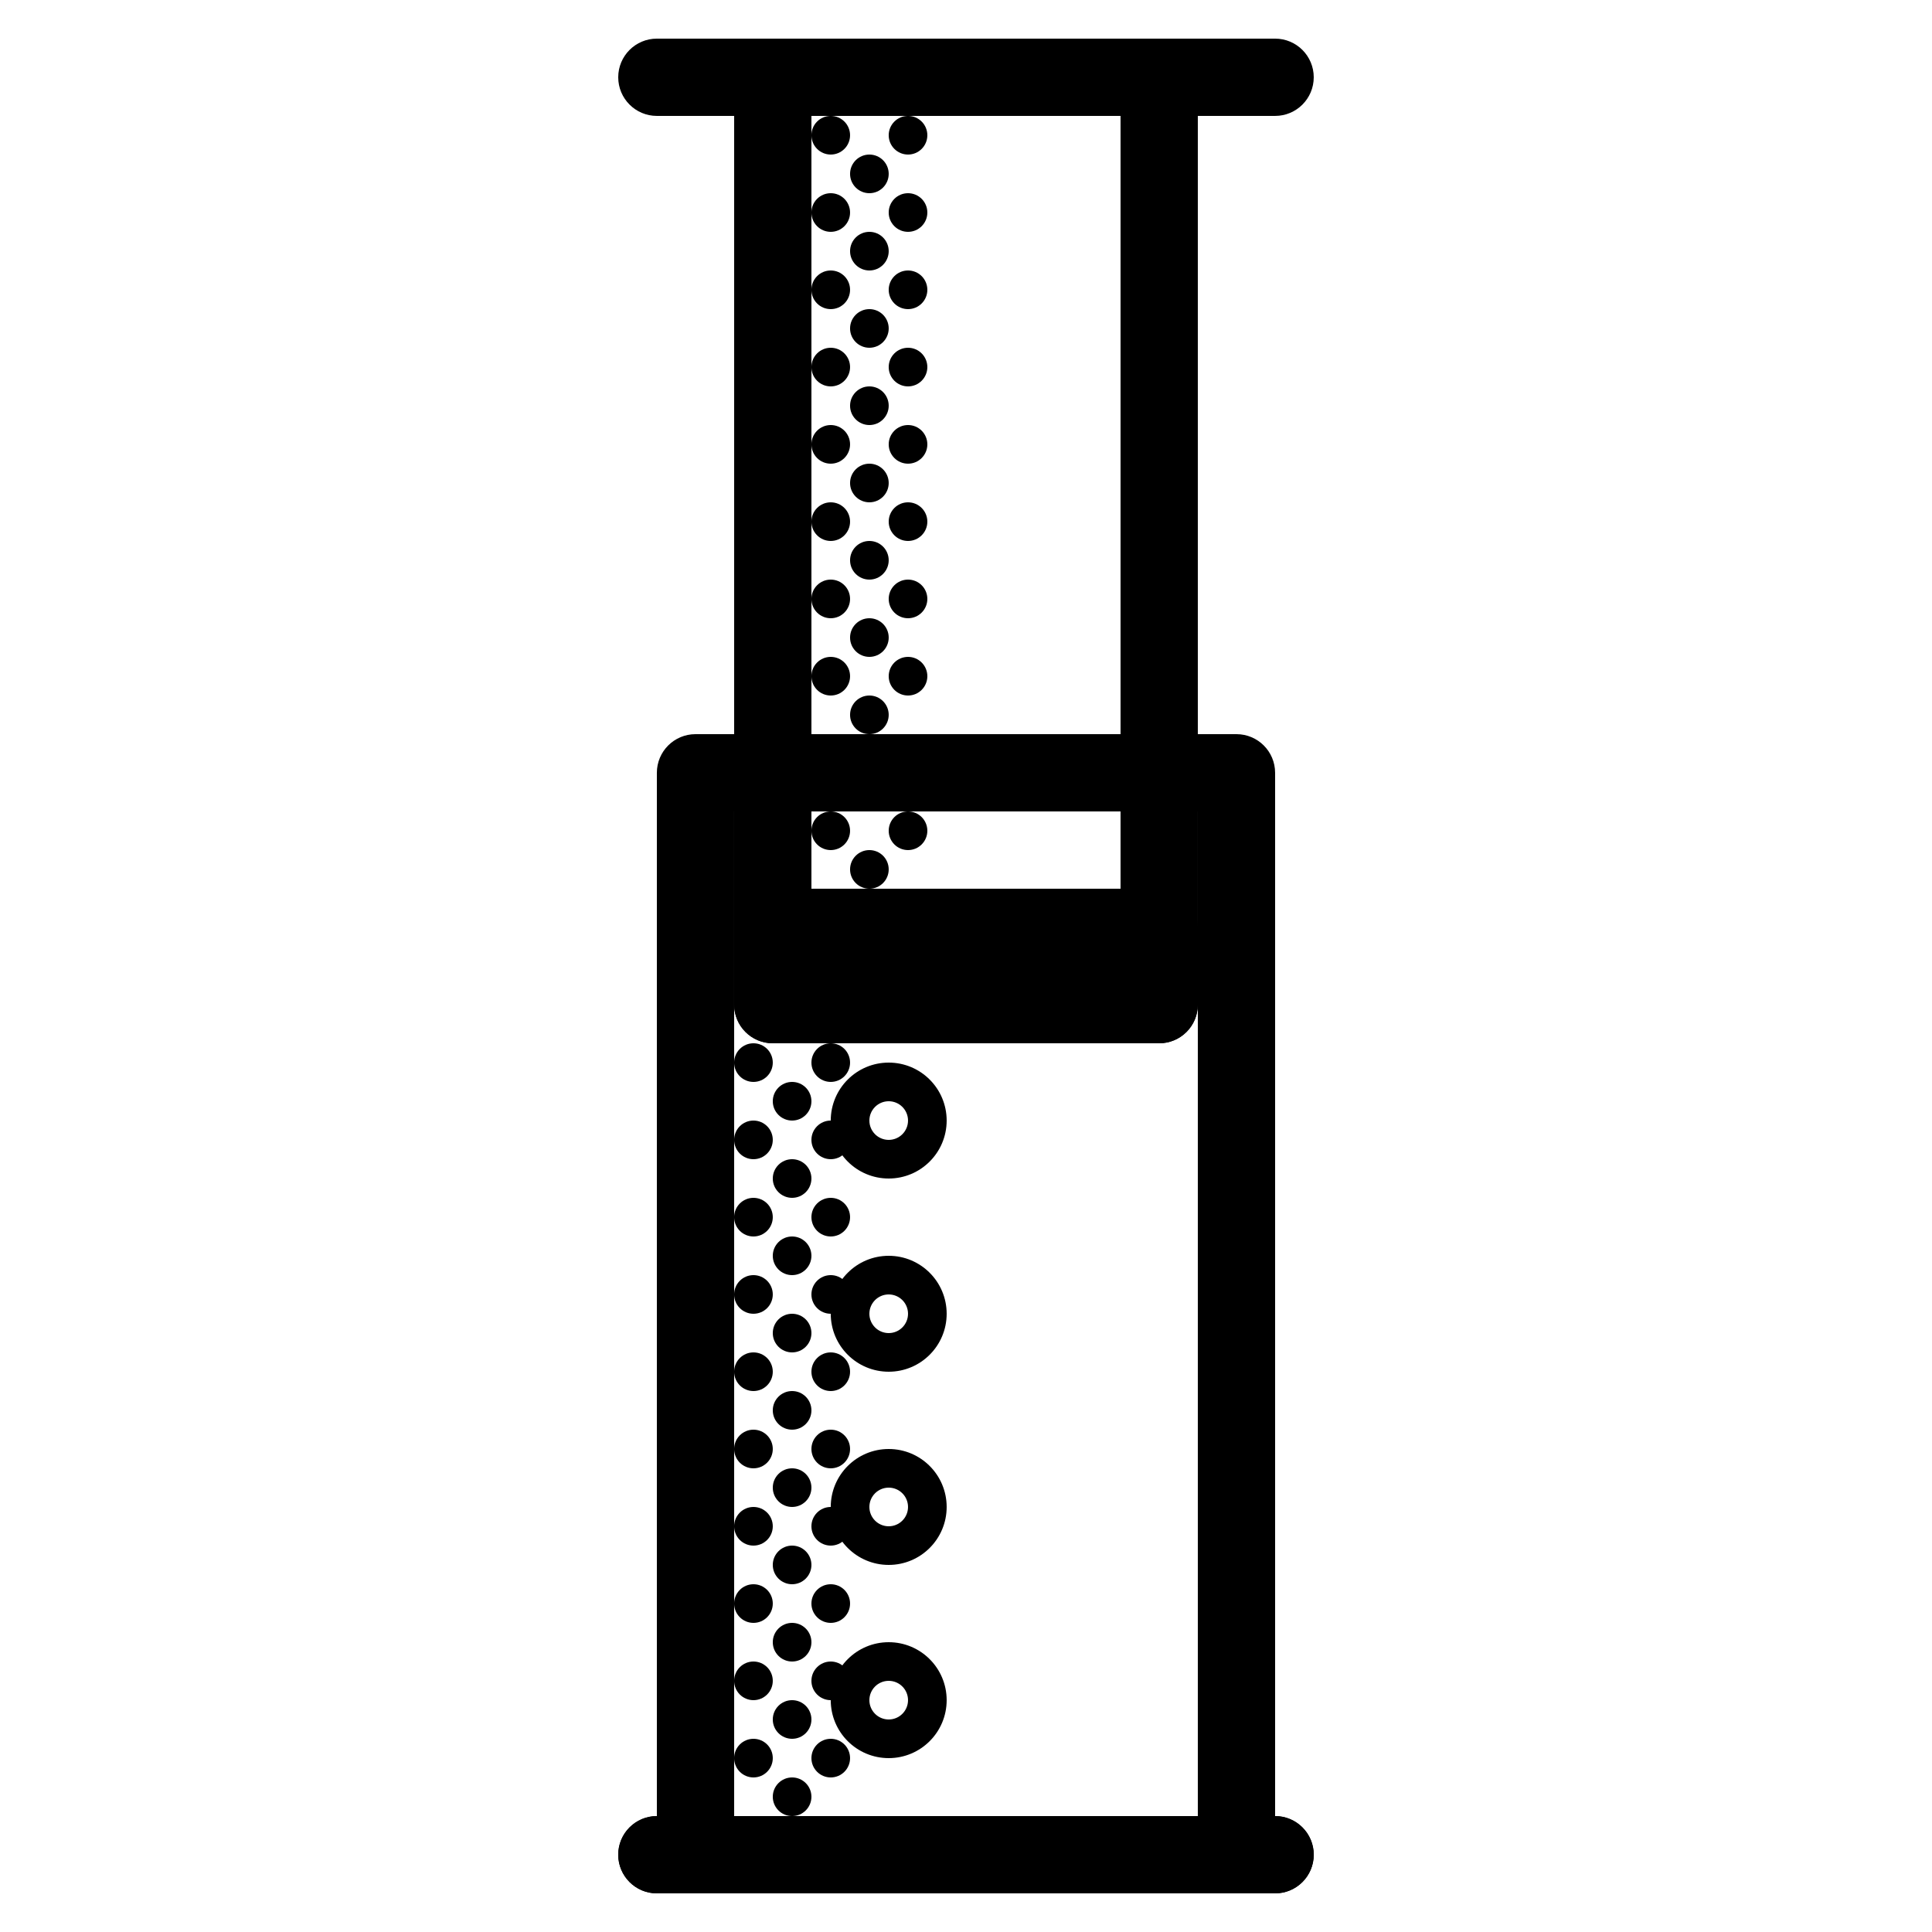 <?xml version="1.0" encoding="UTF-8"?>
<svg width="1200pt" height="1200pt" version="1.1" viewBox="0 0 1200 1200" xmlns="http://www.w3.org/2000/svg">
 <g>
  <path d="m407.99 480c0-13.254 10.746-24 24-24h336c13.258 0 24 10.746 24 24v672c0 13.254-10.742 24-24 24h-336c-13.254 0-24-10.746-24-24zm48 24v624h288v-624z" fill-rule="evenodd"/>
  <path d="m455.99 47.996c0-13.254 10.746-24 24-24h240c13.258 0 24 10.746 24 24v576c0 13.254-10.742 24-24 24h-240c-13.254 0-24-10.746-24-24zm48 24v528h192v-528z" fill-rule="evenodd"/>
  <path d="m479.99 576h240v48h-240z"/>
  <path d="m455.99 576c0-13.254 10.746-24 24-24h240c13.254 0 24 10.746 24 24v48c0 13.254-10.746 24-24 24h-240c-13.254 0-24-10.746-24-24z" fill-rule="evenodd"/>
  <path d="m383.99 1152c0-13.254 10.746-24 24-24h384c13.258 0 24 10.746 24 24s-10.742 24-24 24h-384c-13.254 0-24-10.746-24-24z" fill-rule="evenodd"/>
  <path d="m383.99 1152c0-13.254 10.746-24 24-24h384c13.258 0 24 10.746 24 24s-10.742 24-24 24h-384c-13.254 0-24-10.746-24-24z" fill-rule="evenodd"/>
  <path d="m383.99 47.996c0-13.254 10.746-24 24-24h384c13.254 0 24 10.746 24 24s-10.746 24-24 24h-384c-13.254 0-24-10.746-24-24z" fill-rule="evenodd"/>
  <path d="m551.99 684c-6.625 0-12 5.375-12 12 0 6.629 5.375 12 12 12 6.629 0 12-5.371 12-12 0-6.625-5.371-12-12-12zm-36 12c0-19.883 16.121-36 36-36 19.883 0 36 16.117 36 36 0 19.883-16.117 36-36 36-19.879 0-36-16.117-36-36z" fill-rule="evenodd"/>
  <path d="m551.99 804c-6.625 0-12 5.375-12 12 0 6.629 5.375 12 12 12 6.629 0 12-5.371 12-12 0-6.625-5.371-12-12-12zm-36 12c0-19.883 16.121-36 36-36 19.883 0 36 16.117 36 36 0 19.883-16.117 36-36 36-19.879 0-36-16.117-36-36z" fill-rule="evenodd"/>
  <path d="m551.99 924c-6.625 0-12 5.375-12 12 0 6.629 5.375 12 12 12 6.629 0 12-5.371 12-12 0-6.625-5.371-12-12-12zm-36 12c0-19.883 16.121-36 36-36 19.883 0 36 16.117 36 36 0 19.883-16.117 36-36 36-19.879 0-36-16.117-36-36z" fill-rule="evenodd"/>
  <path d="m551.99 1044c-6.625 0-12 5.375-12 12 0 6.629 5.375 12 12 12 6.629 0 12-5.371 12-12 0-6.625-5.371-12-12-12zm-36 12c0-19.883 16.121-36 36-36 19.883 0 36 16.117 36 36 0 19.883-16.117 36-36 36-19.879 0-36-16.117-36-36z" fill-rule="evenodd"/>
  <path d="m479.99 660c0 6.629-5.371 12-12 12-6.629 0-12-5.371-12-12 0-6.625 5.371-12 12-12 6.629 0 12 5.375 12 12z"/>
  <path d="m527.99 660c0 6.629-5.371 12-12 12-6.629 0-12-5.371-12-12 0-6.625 5.371-12 12-12 6.629 0 12 5.375 12 12z"/>
  <path d="m503.99 684c0 6.629-5.371 12-12 12-6.629 0-12-5.371-12-12 0-6.625 5.371-12 12-12 6.629 0 12 5.375 12 12z"/>
  <path d="m527.99 516c0 6.629-5.371 12-12 12-6.629 0-12-5.371-12-12 0-6.625 5.371-12 12-12 6.629 0 12 5.375 12 12z"/>
  <path d="m575.99 516c0 6.629-5.371 12-12 12-6.629 0-12-5.371-12-12 0-6.625 5.371-12 12-12 6.629 0 12 5.375 12 12z"/>
  <path d="m551.99 540c0 6.629-5.371 12-12 12-6.629 0-12-5.371-12-12 0-6.625 5.371-12 12-12 6.629 0 12 5.375 12 12z"/>
  <path d="m527.99 420c0 6.629-5.371 12-12 12-6.629 0-12-5.371-12-12 0-6.625 5.371-12 12-12 6.629 0 12 5.375 12 12z"/>
  <path d="m575.99 420c0 6.629-5.371 12-12 12-6.629 0-12-5.371-12-12 0-6.625 5.371-12 12-12 6.629 0 12 5.375 12 12z"/>
  <path d="m551.99 444c0 6.629-5.371 12-12 12-6.629 0-12-5.371-12-12 0-6.625 5.371-12 12-12 6.629 0 12 5.375 12 12z"/>
  <path d="m527.99 372c0 6.629-5.371 12-12 12-6.629 0-12-5.371-12-12 0-6.625 5.371-12 12-12 6.629 0 12 5.375 12 12z"/>
  <path d="m575.99 372c0 6.629-5.371 12-12 12-6.629 0-12-5.371-12-12 0-6.625 5.371-12 12-12 6.629 0 12 5.375 12 12z"/>
  <path d="m551.99 396c0 6.629-5.371 12-12 12-6.629 0-12-5.371-12-12 0-6.625 5.371-12 12-12 6.629 0 12 5.375 12 12z"/>
  <path d="m527.99 324c0 6.629-5.371 12-12 12-6.629 0-12-5.371-12-12 0-6.625 5.371-12 12-12 6.629 0 12 5.375 12 12z"/>
  <path d="m575.99 324c0 6.629-5.371 12-12 12-6.629 0-12-5.371-12-12 0-6.625 5.371-12 12-12 6.629 0 12 5.375 12 12z"/>
  <path d="m551.99 348c0 6.629-5.371 12-12 12-6.629 0-12-5.371-12-12 0-6.625 5.371-12 12-12 6.629 0 12 5.375 12 12z"/>
  <path d="m527.99 276c0 6.629-5.371 12-12 12-6.629 0-12-5.371-12-12 0-6.625 5.371-12 12-12 6.629 0 12 5.375 12 12z"/>
  <path d="m575.99 276c0 6.629-5.371 12-12 12-6.629 0-12-5.371-12-12 0-6.625 5.371-12 12-12 6.629 0 12 5.375 12 12z"/>
  <path d="m551.99 300c0 6.629-5.371 12-12 12-6.629 0-12-5.371-12-12 0-6.625 5.371-12 12-12 6.629 0 12 5.375 12 12z"/>
  <path d="m527.99 228c0 6.629-5.371 12-12 12-6.629 0-12-5.371-12-12 0-6.625 5.371-12 12-12 6.629 0 12 5.375 12 12z"/>
  <path d="m575.99 228c0 6.629-5.371 12-12 12-6.629 0-12-5.371-12-12 0-6.625 5.371-12 12-12 6.629 0 12 5.375 12 12z"/>
  <path d="m551.99 252c0 6.629-5.371 12-12 12-6.629 0-12-5.371-12-12 0-6.625 5.371-12 12-12 6.629 0 12 5.375 12 12z"/>
  <path d="m527.99 180c0 6.629-5.371 12-12 12-6.629 0-12-5.371-12-12 0-6.625 5.371-12 12-12 6.629 0 12 5.375 12 12z"/>
  <path d="m575.99 180c0 6.629-5.371 12-12 12-6.629 0-12-5.371-12-12 0-6.625 5.371-12 12-12 6.629 0 12 5.375 12 12z"/>
  <path d="m551.99 204c0 6.629-5.371 12-12 12-6.629 0-12-5.371-12-12 0-6.625 5.371-12 12-12 6.629 0 12 5.375 12 12z"/>
  <path d="m527.99 132c0 6.629-5.371 12-12 12-6.629 0-12-5.371-12-12 0-6.625 5.371-12 12-12 6.629 0 12 5.375 12 12z"/>
  <path d="m575.99 132c0 6.629-5.371 12-12 12-6.629 0-12-5.371-12-12 0-6.625 5.371-12 12-12 6.629 0 12 5.375 12 12z"/>
  <path d="m551.99 156c0 6.629-5.371 12-12 12-6.629 0-12-5.371-12-12 0-6.625 5.371-12 12-12 6.629 0 12 5.375 12 12z"/>
  <path d="m527.99 83.996c0 6.629-5.371 12-12 12-6.629 0-12-5.371-12-12 0-6.625 5.371-12 12-12 6.629 0 12 5.375 12 12z"/>
  <path d="m575.99 83.996c0 6.629-5.371 12-12 12-6.629 0-12-5.371-12-12 0-6.625 5.371-12 12-12 6.629 0 12 5.375 12 12z"/>
  <path d="m551.99 108c0 6.629-5.371 12-12 12-6.629 0-12-5.371-12-12 0-6.625 5.371-12 12-12 6.629 0 12 5.375 12 12z"/>
  <path d="m479.99 708c0 6.629-5.371 12-12 12-6.629 0-12-5.371-12-12 0-6.625 5.371-12 12-12 6.629 0 12 5.375 12 12z"/>
  <path d="m527.99 708c0 6.629-5.371 12-12 12-6.629 0-12-5.371-12-12 0-6.625 5.371-12 12-12 6.629 0 12 5.375 12 12z"/>
  <path d="m503.99 732c0 6.629-5.371 12-12 12-6.629 0-12-5.371-12-12 0-6.625 5.371-12 12-12 6.629 0 12 5.375 12 12z"/>
  <path d="m479.99 756c0 6.629-5.371 12-12 12-6.629 0-12-5.371-12-12 0-6.625 5.371-12 12-12 6.629 0 12 5.375 12 12z"/>
  <path d="m527.99 756c0 6.629-5.371 12-12 12-6.629 0-12-5.371-12-12 0-6.625 5.371-12 12-12 6.629 0 12 5.375 12 12z"/>
  <path d="m503.99 780c0 6.629-5.371 12-12 12-6.629 0-12-5.371-12-12 0-6.625 5.371-12 12-12 6.629 0 12 5.375 12 12z"/>
  <path d="m479.99 804c0 6.629-5.371 12-12 12-6.629 0-12-5.371-12-12 0-6.625 5.371-12 12-12 6.629 0 12 5.375 12 12z"/>
  <path d="m527.99 804c0 6.629-5.371 12-12 12-6.629 0-12-5.371-12-12 0-6.625 5.371-12 12-12 6.629 0 12 5.375 12 12z"/>
  <path d="m503.99 828c0 6.629-5.371 12-12 12-6.629 0-12-5.371-12-12 0-6.625 5.371-12 12-12 6.629 0 12 5.375 12 12z"/>
  <path d="m479.99 852c0 6.629-5.371 12-12 12-6.629 0-12-5.371-12-12 0-6.625 5.371-12 12-12 6.629 0 12 5.375 12 12z"/>
  <path d="m527.99 852c0 6.629-5.371 12-12 12-6.629 0-12-5.371-12-12 0-6.625 5.371-12 12-12 6.629 0 12 5.375 12 12z"/>
  <path d="m503.99 876c0 6.629-5.371 12-12 12-6.629 0-12-5.371-12-12 0-6.625 5.371-12 12-12 6.629 0 12 5.375 12 12z"/>
  <path d="m479.99 900c0 6.629-5.371 12-12 12-6.629 0-12-5.371-12-12 0-6.625 5.371-12 12-12 6.629 0 12 5.375 12 12z"/>
  <path d="m527.99 900c0 6.629-5.371 12-12 12-6.629 0-12-5.371-12-12 0-6.625 5.371-12 12-12 6.629 0 12 5.375 12 12z"/>
  <path d="m503.99 924c0 6.629-5.371 12-12 12-6.629 0-12-5.371-12-12 0-6.625 5.371-12 12-12 6.629 0 12 5.375 12 12z"/>
  <path d="m479.99 948c0 6.629-5.371 12-12 12-6.629 0-12-5.371-12-12 0-6.625 5.371-12 12-12 6.629 0 12 5.375 12 12z"/>
  <path d="m527.99 948c0 6.629-5.371 12-12 12-6.629 0-12-5.371-12-12 0-6.625 5.371-12 12-12 6.629 0 12 5.375 12 12z"/>
  <path d="m503.99 972c0 6.629-5.371 12-12 12-6.629 0-12-5.371-12-12 0-6.625 5.371-12 12-12 6.629 0 12 5.375 12 12z"/>
  <path d="m479.99 996c0 6.629-5.371 12-12 12-6.629 0-12-5.371-12-12 0-6.625 5.371-12 12-12 6.629 0 12 5.375 12 12z"/>
  <path d="m527.99 996c0 6.629-5.371 12-12 12-6.629 0-12-5.371-12-12 0-6.625 5.371-12 12-12 6.629 0 12 5.375 12 12z"/>
  <path d="m503.99 1020c0 6.629-5.371 12-12 12-6.629 0-12-5.371-12-12 0-6.625 5.371-12 12-12 6.629 0 12 5.375 12 12z"/>
  <path d="m479.99 1044c0 6.629-5.371 12-12 12-6.629 0-12-5.371-12-12 0-6.625 5.371-12 12-12 6.629 0 12 5.375 12 12z"/>
  <path d="m527.99 1044c0 6.629-5.371 12-12 12-6.629 0-12-5.371-12-12 0-6.625 5.371-12 12-12 6.629 0 12 5.375 12 12z"/>
  <path d="m503.99 1068c0 6.629-5.371 12-12 12-6.629 0-12-5.371-12-12 0-6.625 5.371-12 12-12 6.629 0 12 5.375 12 12z"/>
  <path d="m479.99 1092c0 6.629-5.371 12-12 12-6.629 0-12-5.371-12-12 0-6.625 5.371-12 12-12 6.629 0 12 5.375 12 12z"/>
  <path d="m527.99 1092c0 6.629-5.371 12-12 12-6.629 0-12-5.371-12-12 0-6.625 5.371-12 12-12 6.629 0 12 5.375 12 12z"/>
  <path d="m503.99 1116c0 6.629-5.371 12-12 12-6.629 0-12-5.371-12-12 0-6.625 5.371-12 12-12 6.629 0 12 5.375 12 12z"/>
 </g>
</svg>
